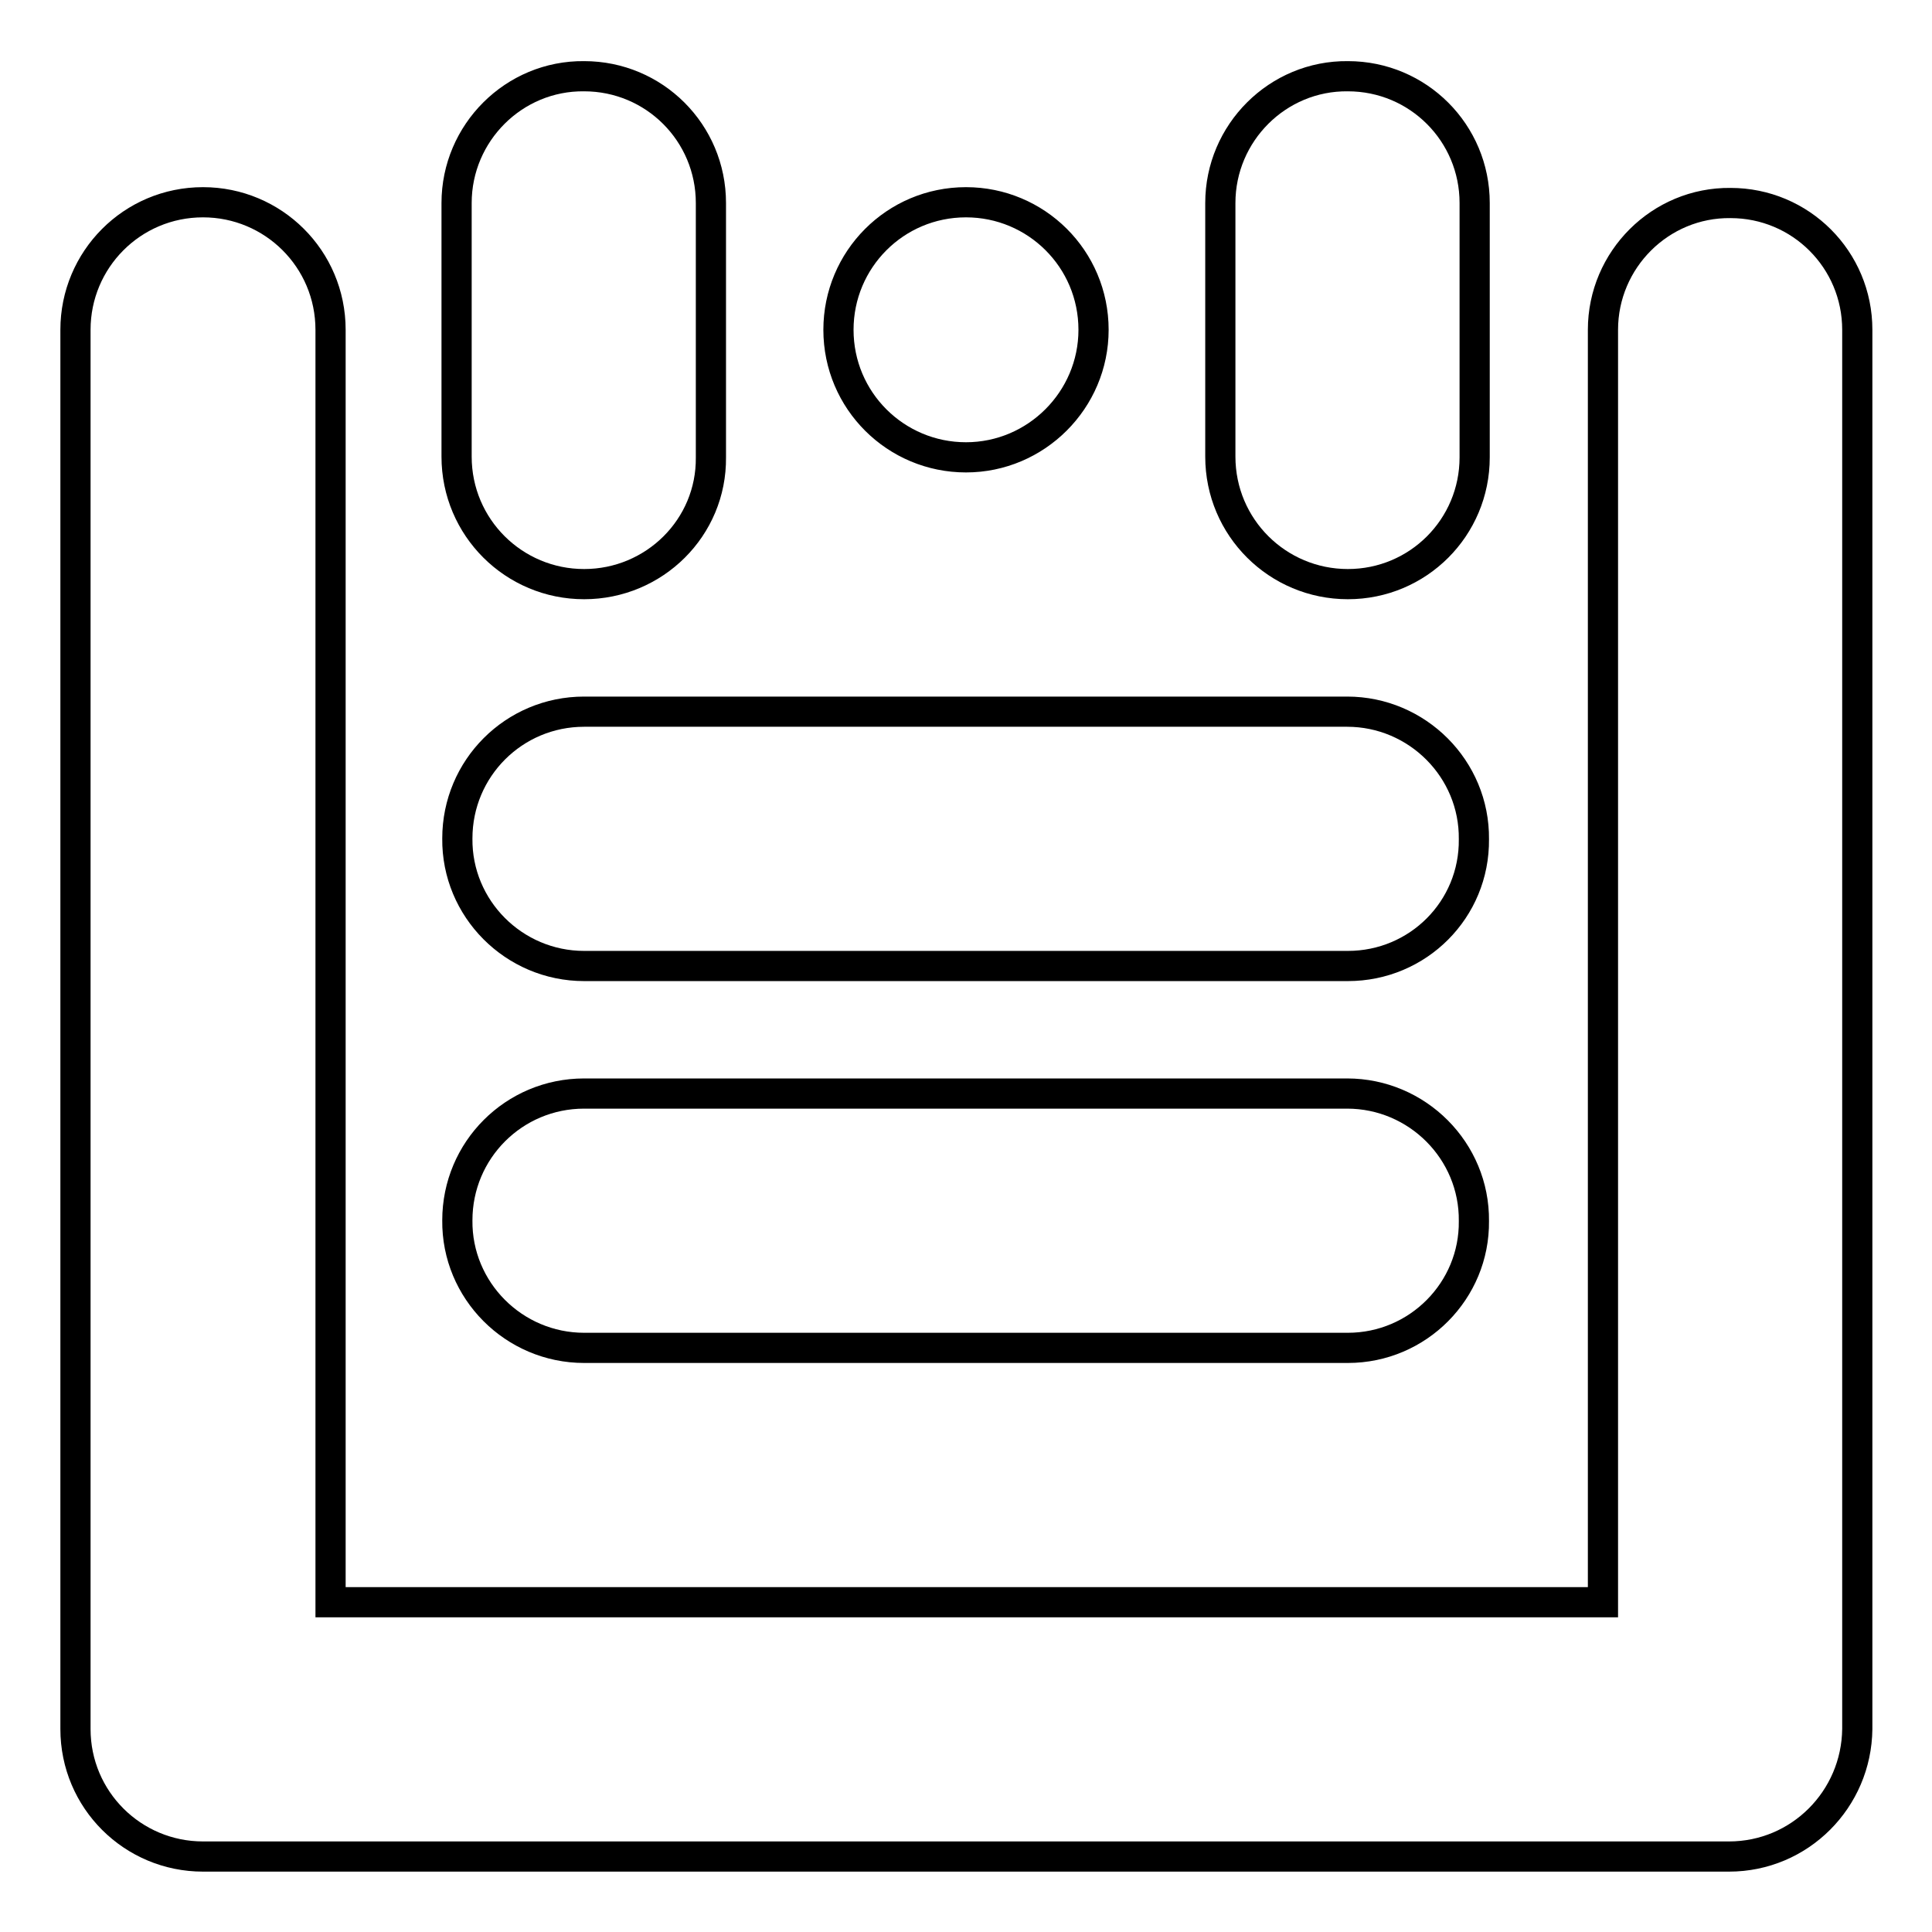 <?xml version="1.0" encoding="utf-8"?>
<!-- Svg Vector Icons : http://www.onlinewebfonts.com/icon -->
<!DOCTYPE svg PUBLIC "-//W3C//DTD SVG 1.1//EN" "http://www.w3.org/Graphics/SVG/1.1/DTD/svg11.dtd">
<svg version="1.1" xmlns="http://www.w3.org/2000/svg" xmlns:xlink="http://www.w3.org/1999/xlink" x="0px" y="0px" viewBox="0 0 256 256" enable-background="new 0 0 256 256" xml:space="preserve">
<g> <path stroke-width="4" fill-opacity="0" stroke="#000000"  d="M229.1,246H26.9c-9.3,0-16.9-7.5-16.9-16.9l0,0V43.7c0-9.3,7.5-16.9,16.9-16.9c9.3,0,16.9,7.5,16.9,16.9 v168.6h168.6V43.7c0-9.3,7.6-16.9,16.9-16.8c9.3,0,16.8,7.5,16.8,16.8v185.4C246,238.4,238.5,246,229.1,246L229.1,246z  M178.6,178.6H77.4c-9.3,0-16.9-7.6-16.8-16.9c0-9.3,7.5-16.8,16.8-16.8h101.1c9.3,0,16.9,7.6,16.8,16.9 C195.4,171,187.9,178.6,178.6,178.6L178.6,178.6z M178.6,128H77.4c-9.3,0-16.9-7.6-16.8-16.9c0-9.3,7.5-16.8,16.8-16.8h101.1 c9.3,0,16.9,7.6,16.8,16.9C195.4,120.5,187.9,128,178.6,128L178.6,128z M178.6,77.4c-9.3,0-16.9-7.5-16.9-16.9l0,0V26.9 c0-9.3,7.6-16.9,16.9-16.8c9.3,0,16.8,7.5,16.8,16.8v33.7C195.4,69.9,187.9,77.4,178.6,77.4L178.6,77.4L178.6,77.4z M128,60.6 c-9.3,0-16.9-7.5-16.9-16.9c0-9.3,7.5-16.9,16.9-16.9c9.3,0,16.9,7.5,16.9,16.9C144.9,53,137.3,60.6,128,60.6L128,60.6z M77.4,77.4 c-9.3,0-16.9-7.5-16.9-16.9V26.9c0-9.3,7.6-16.9,16.9-16.8c9.3,0,16.8,7.5,16.8,16.8v33.7C94.3,69.9,86.7,77.4,77.4,77.4z"/></g>
</svg>